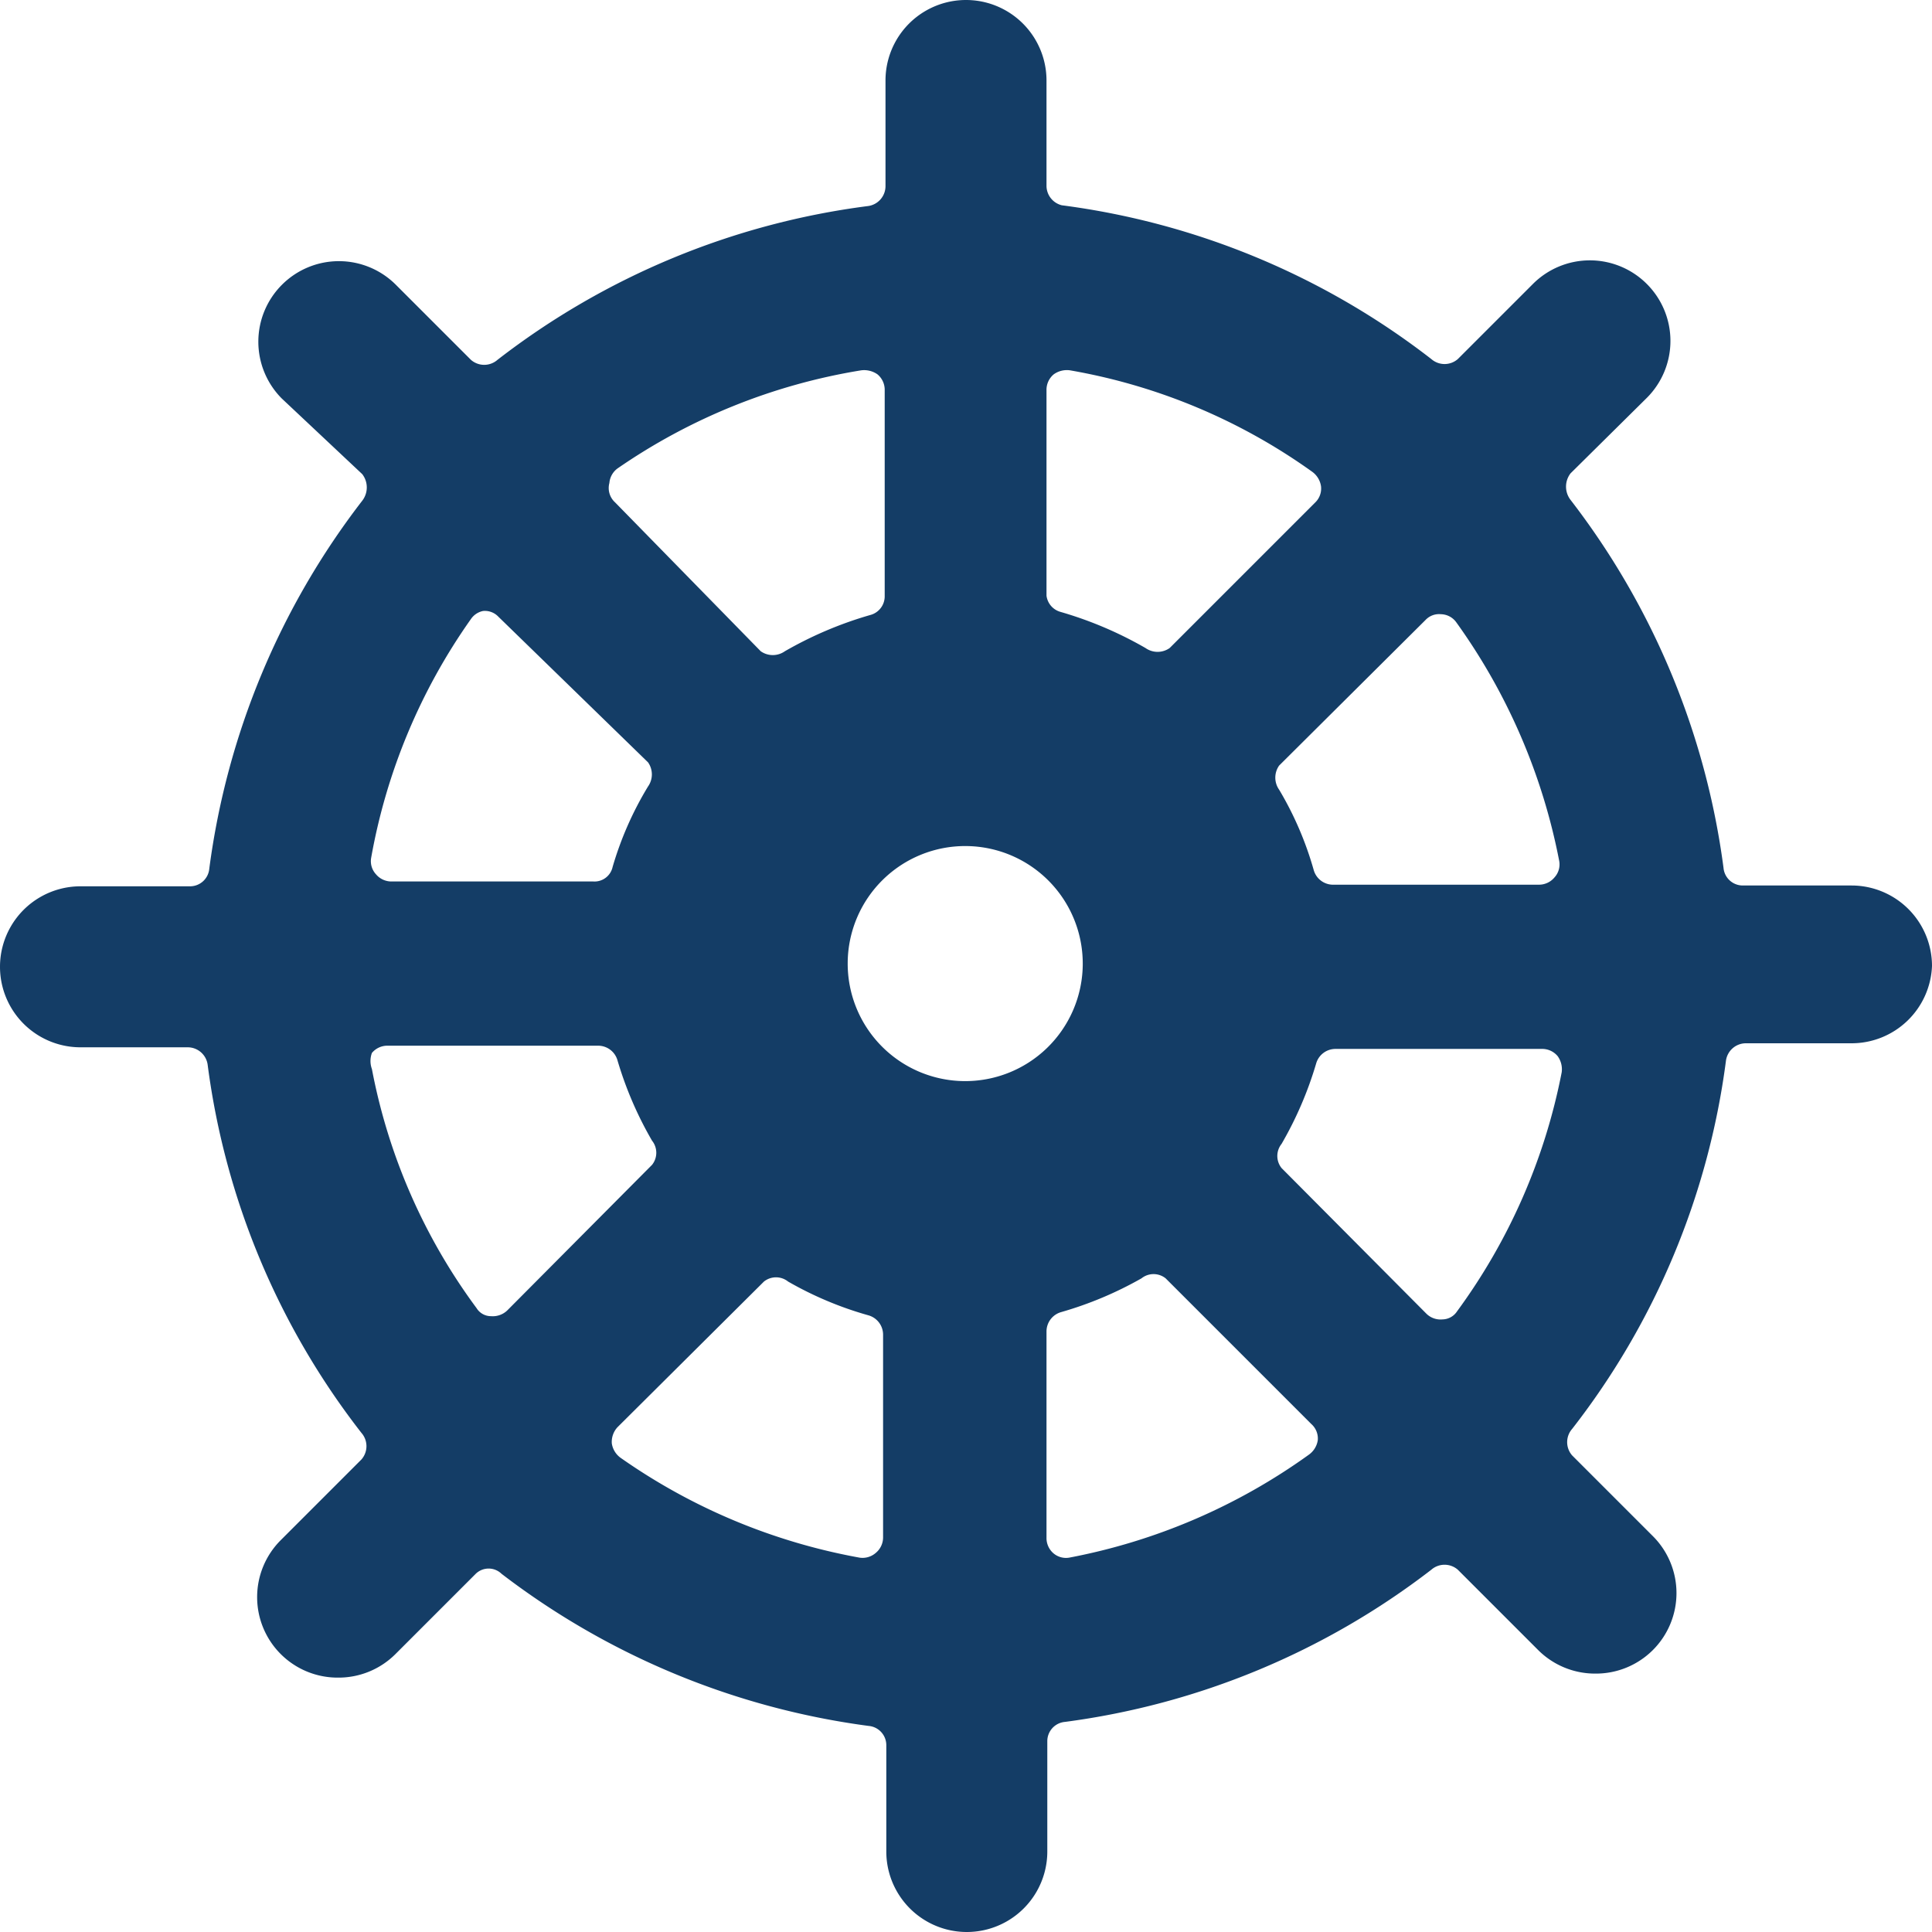 <svg xmlns="http://www.w3.org/2000/svg" viewBox="0 0 120 120" id="Sea-Transport-Wheel-Boat--Streamline-Ultimate" height="120" width="120"><desc>    Sea Transport Wheel Boat Streamline Icon: https://streamlinehq.com  </desc><path d="M120 60a5 5 0 0 0 -5 -5h-6.75a1.2 1.2 0 0 1 -1.2 -1.1 47.55 47.55 0 0 0 -9.5 -22.85 1.35 1.35 0 0 1 0 -1.65l4.75 -4.7a5 5 0 0 0 0 -7.05 5 5 0 0 0 -7.1 0l-4.65 4.65a1.25 1.25 0 0 1 -1.65 0 47.45 47.45 0 0 0 -22.95 -9.55 1.25 1.25 0 0 1 -0.95 -1.2V5a5 5 0 0 0 -10 0v6.55a1.25 1.25 0 0 1 -1.1 1.25 47.45 47.45 0 0 0 -23 9.55 1.25 1.25 0 0 1 -1.65 0l-4.65 -4.65a5 5 0 0 0 -7.1 0 5 5 0 0 0 0 7.05l5 4.7a1.35 1.35 0 0 1 0 1.65 47.55 47.55 0 0 0 -9.5 22.85 1.2 1.2 0 0 1 -1.2 1.1H5a5 5 0 0 0 0 10h6.65a1.25 1.25 0 0 1 1.25 1.1 47.1 47.1 0 0 0 9.55 22.85 1.25 1.25 0 0 1 0 1.65l-5 5a5 5 0 0 0 0 7.1 5 5 0 0 0 3.55 1.45 5 5 0 0 0 3.55 -1.45l5 -5a1.15 1.15 0 0 1 1.6 0 47.8 47.8 0 0 0 22.8 9.45 1.2 1.2 0 0 1 1.1 1.2V115a5 5 0 0 0 10 0v-6.85a1.2 1.2 0 0 1 1.1 -1.2 47.4 47.4 0 0 0 22.75 -9.45 1.25 1.25 0 0 1 1.65 0l5 5a5 5 0 0 0 3.55 1.45 5 5 0 0 0 3.55 -1.45 5 5 0 0 0 0 -7.1l-5 -5a1.25 1.25 0 0 1 0 -1.65 47.1 47.1 0 0 0 9.55 -22.85 1.25 1.25 0 0 1 1.25 -1.1H115a5 5 0 0 0 5 -4.8Zm-23.15 -6.5a1.2 1.2 0 0 1 -0.3 1 1.25 1.25 0 0 1 -0.95 0.45h-12.75a1.25 1.25 0 0 1 -1.25 -0.9 20.75 20.75 0 0 0 -2.15 -5 1.3 1.3 0 0 1 0 -1.5l9.1 -9.05a1.15 1.15 0 0 1 0.95 -0.35 1.2 1.2 0 0 1 0.95 0.5 37.55 37.55 0 0 1 6.4 14.85ZM67.25 60A7.3 7.3 0 1 1 60 52.55 7.3 7.3 0 0 1 67.25 60Zm14.25 -30.7a1.35 1.35 0 0 1 0.55 0.9 1.2 1.2 0 0 1 -0.35 1l-9.05 9.05a1.3 1.3 0 0 1 -1.5 0 23.8 23.8 0 0 0 -5.3 -2.25 1.2 1.2 0 0 1 -0.85 -1V24.25a1.25 1.25 0 0 1 0.45 -1 1.4 1.4 0 0 1 1 -0.25 36.55 36.55 0 0 1 15.05 6.3ZM53.5 23a1.45 1.45 0 0 1 1 0.25 1.25 1.25 0 0 1 0.45 1V37a1.2 1.2 0 0 1 -0.9 1.2 23.8 23.8 0 0 0 -5.3 2.25 1.3 1.3 0 0 1 -1.5 0L38.2 31.2A1.2 1.2 0 0 1 37.85 30a1.25 1.25 0 0 1 0.5 -0.9A37.05 37.05 0 0 1 53.5 23ZM29.25 38.45a1.2 1.2 0 0 1 0.75 -0.5 1.15 1.15 0 0 1 0.95 0.35l9.3 9.05a1.3 1.3 0 0 1 0 1.5 20.85 20.85 0 0 0 -2.2 5 1.15 1.15 0 0 1 -1.2 0.9H24.3a1.25 1.25 0 0 1 -0.95 -0.45 1.2 1.2 0 0 1 -0.3 -1 36.85 36.85 0 0 1 6.2 -14.85Zm-6.15 27.95a1.45 1.45 0 0 1 0 -1 1.25 1.25 0 0 1 1 -0.45h13.05a1.25 1.25 0 0 1 1.2 0.9 22.75 22.75 0 0 0 2.15 5 1.2 1.2 0 0 1 0 1.5l-9 9.05a1.3 1.3 0 0 1 -1 0.35 1.05 1.05 0 0 1 -0.9 -0.5 36.35 36.35 0 0 1 -6.5 -14.85Zm15.45 24.15a1.35 1.35 0 0 1 -0.55 -0.9 1.35 1.35 0 0 1 0.35 -1l9.1 -9.05a1.2 1.2 0 0 1 1.5 0 21.9 21.9 0 0 0 5 2.1 1.25 1.25 0 0 1 0.9 1.2v12.6a1.25 1.25 0 0 1 -0.45 0.95 1.25 1.25 0 0 1 -1 0.3 37.4 37.4 0 0 1 -14.85 -6.2Zm27.85 6.2a1.2 1.2 0 0 1 -1 -0.3 1.25 1.25 0 0 1 -0.4 -0.95v-12.8a1.25 1.25 0 0 1 0.9 -1.2 22.8 22.8 0 0 0 5 -2.1 1.2 1.2 0 0 1 1.5 0l9.05 9.05a1.2 1.2 0 0 1 0.4 1 1.35 1.35 0 0 1 -0.55 0.9 37.4 37.4 0 0 1 -14.9 6.4Zm24.1 -15.3a1.1 1.1 0 0 1 -0.9 0.5 1.25 1.25 0 0 1 -1 -0.35l-9 -9.05a1.2 1.2 0 0 1 0 -1.5 22.75 22.75 0 0 0 2.15 -5 1.25 1.25 0 0 1 1.2 -0.9h12.8a1.25 1.25 0 0 1 1 0.45 1.4 1.4 0 0 1 0.25 1 37 37 0 0 1 -6.5 14.85Z" fill="#143d66" stroke-width="5"></path></svg>